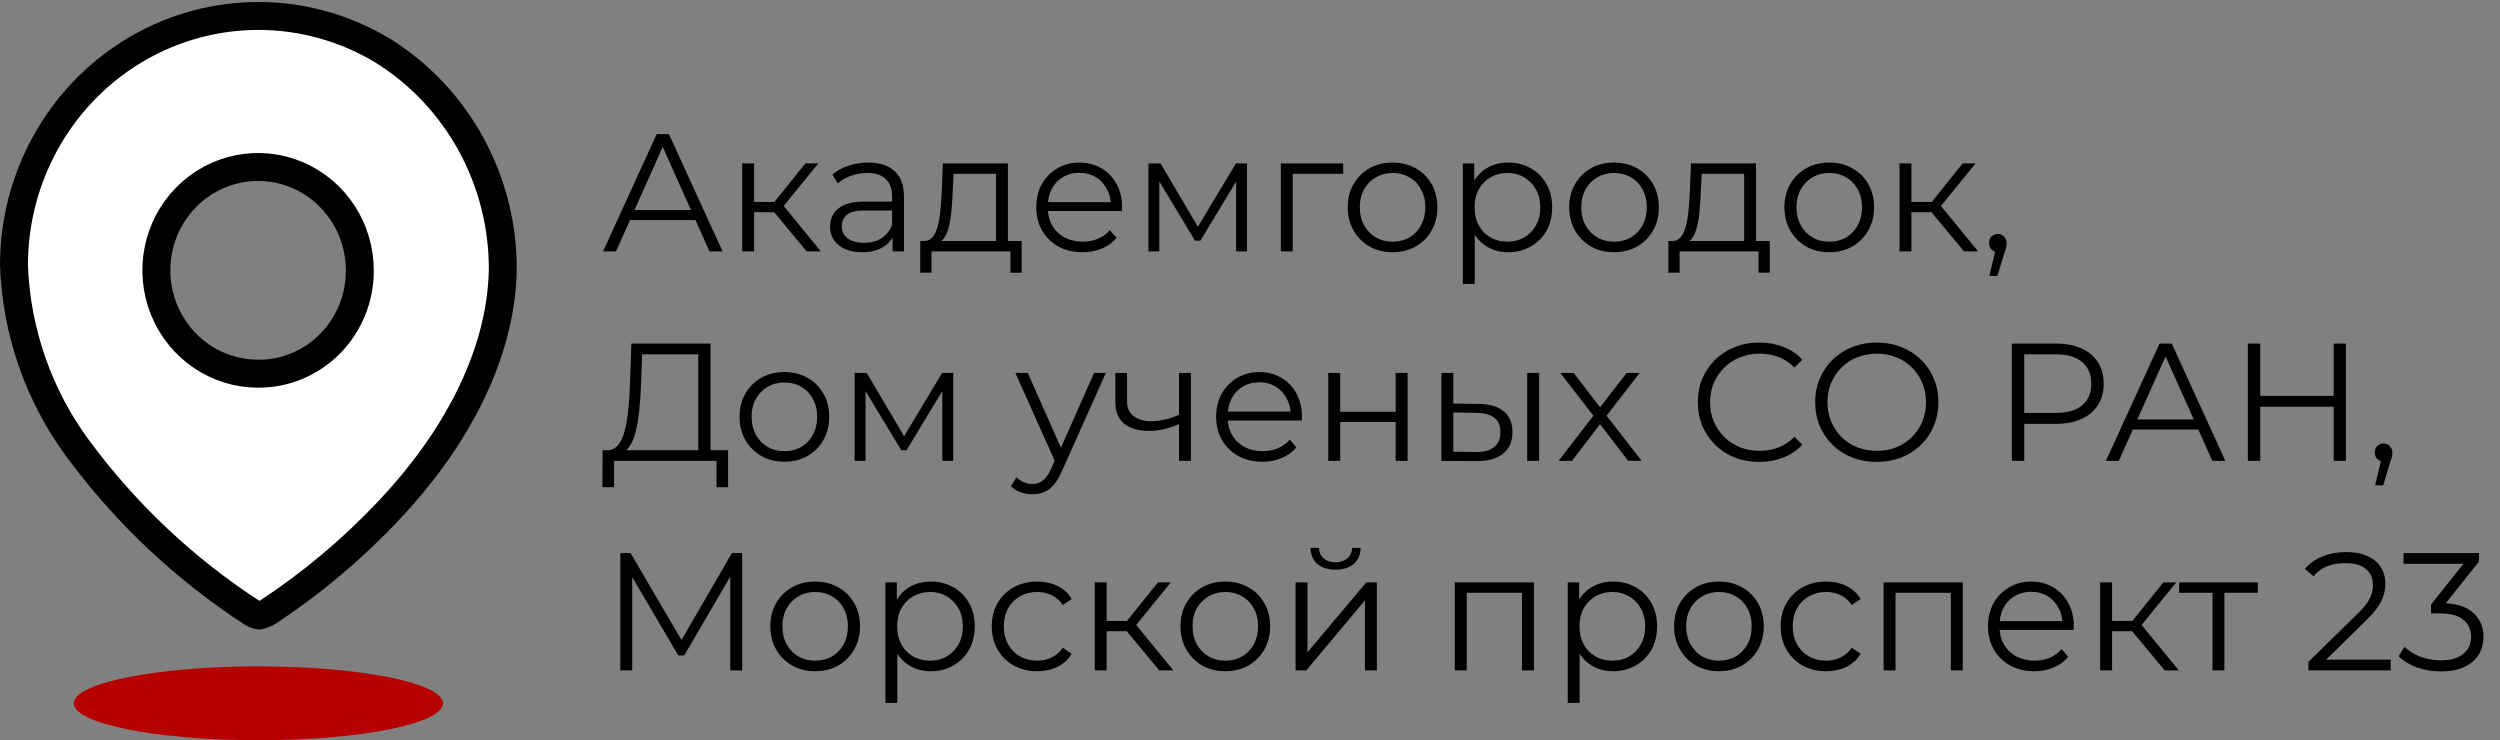 <?xml version="1.0" encoding="UTF-8"?> <svg xmlns="http://www.w3.org/2000/svg" width="179" height="53" viewBox="0 0 179 53" fill="none"><rect x="0" y="0" width="179" height="53" fill="#808080" stroke="none"/> <path d="M27.836 36.551L27.834 36.553C25.232 39.317 22.322 41.762 19.163 43.838C18.974 43.945 18.77 44.021 18.559 44.065C18.401 44.045 18.246 43.992 18.106 43.91C13.276 40.787 9.037 36.802 5.594 32.145L5.593 32.144C2.776 28.344 1.172 23.752 1 18.989L1.013 18.302C1.244 12.151 4.573 6.541 9.836 3.483C15.293 0.313 21.997 0.367 27.403 3.625C32.762 6.958 36.028 12.91 36 19.322C35.872 25.687 32.359 31.768 27.836 36.551ZM21.289 12.529C18.561 11.369 15.417 12.002 13.33 14.12C11.246 16.236 10.624 19.415 11.744 22.176C12.864 24.939 15.517 26.756 18.474 26.757C20.413 26.77 22.271 25.993 23.639 24.605C25.005 23.218 25.767 21.336 25.762 19.379C25.77 16.395 24.013 13.687 21.289 12.529Z" fill="white" stroke="black" stroke-width="2"></path> <path d="M18.5 53C25.798 53 31.714 51.817 31.714 50.357C31.714 48.898 25.798 47.714 18.5 47.714C11.202 47.714 5.286 48.898 5.286 50.357C5.286 51.817 11.202 53 18.5 53Z" fill="#B60000"></path> <path d="M43.18 18L47.02 9.6H47.896L51.736 18H50.8L47.272 10.116H47.632L44.104 18H43.18ZM44.692 15.756L44.956 15.036H49.84L50.104 15.756H44.692ZM57.762 18L55.17 14.88L55.878 14.46L58.77 18H57.762ZM53.142 18V11.7H53.994V18H53.142ZM53.73 15.192V14.46H55.758V15.192H53.73ZM55.95 14.94L55.158 14.82L57.666 11.7H58.59L55.95 14.94ZM63.909 18V16.608L63.873 16.38V14.052C63.873 13.516 63.721 13.104 63.417 12.816C63.121 12.528 62.677 12.384 62.085 12.384C61.677 12.384 61.289 12.452 60.921 12.588C60.553 12.724 60.241 12.904 59.985 13.128L59.601 12.492C59.921 12.22 60.305 12.012 60.753 11.868C61.201 11.716 61.673 11.64 62.169 11.64C62.985 11.64 63.613 11.844 64.053 12.252C64.501 12.652 64.725 13.264 64.725 14.088V18H63.909ZM61.737 18.06C61.265 18.06 60.853 17.984 60.501 17.832C60.157 17.672 59.893 17.456 59.709 17.184C59.525 16.904 59.433 16.584 59.433 16.224C59.433 15.896 59.509 15.6 59.661 15.336C59.821 15.064 60.077 14.848 60.429 14.688C60.789 14.52 61.269 14.436 61.869 14.436H64.041V15.072H61.893C61.285 15.072 60.861 15.18 60.621 15.396C60.389 15.612 60.273 15.88 60.273 16.2C60.273 16.56 60.413 16.848 60.693 17.064C60.973 17.28 61.365 17.388 61.869 17.388C62.349 17.388 62.761 17.28 63.105 17.064C63.457 16.84 63.713 16.52 63.873 16.104L64.065 16.692C63.905 17.108 63.625 17.44 63.225 17.688C62.833 17.936 62.337 18.06 61.737 18.06ZM71.313 17.592V12.444H68.277L68.205 13.848C68.189 14.272 68.161 14.688 68.121 15.096C68.089 15.504 68.029 15.88 67.941 16.224C67.861 16.56 67.745 16.836 67.593 17.052C67.441 17.26 67.245 17.38 67.005 17.412L66.153 17.256C66.401 17.264 66.605 17.176 66.765 16.992C66.925 16.8 67.049 16.54 67.137 16.212C67.225 15.884 67.289 15.512 67.329 15.096C67.369 14.672 67.401 14.24 67.425 13.8L67.509 11.7H72.165V17.592H71.313ZM65.889 19.524V17.256H73.149V19.524H72.345V18H66.693V19.524H65.889ZM77.51 18.06C76.854 18.06 76.278 17.924 75.782 17.652C75.286 17.372 74.898 16.992 74.618 16.512C74.338 16.024 74.198 15.468 74.198 14.844C74.198 14.22 74.33 13.668 74.594 13.188C74.866 12.708 75.234 12.332 75.698 12.06C76.17 11.78 76.698 11.64 77.282 11.64C77.874 11.64 78.398 11.776 78.854 12.048C79.318 12.312 79.682 12.688 79.946 13.176C80.21 13.656 80.342 14.212 80.342 14.844C80.342 14.884 80.338 14.928 80.33 14.976C80.33 15.016 80.33 15.06 80.33 15.108H74.846V14.472H79.874L79.538 14.724C79.538 14.268 79.438 13.864 79.238 13.512C79.046 13.152 78.782 12.872 78.446 12.672C78.11 12.472 77.722 12.372 77.282 12.372C76.85 12.372 76.462 12.472 76.118 12.672C75.774 12.872 75.506 13.152 75.314 13.512C75.122 13.872 75.026 14.284 75.026 14.748V14.88C75.026 15.36 75.13 15.784 75.338 16.152C75.554 16.512 75.85 16.796 76.226 17.004C76.61 17.204 77.046 17.304 77.534 17.304C77.918 17.304 78.274 17.236 78.602 17.1C78.938 16.964 79.226 16.756 79.466 16.476L79.946 17.028C79.666 17.364 79.314 17.62 78.89 17.796C78.474 17.972 78.014 18.06 77.51 18.06ZM82.228 18V11.7H83.092L85.948 16.536H85.588L88.492 11.7H89.284V18H88.504V12.672L88.66 12.744L85.948 17.232H85.564L82.828 12.696L83.008 12.66V18H82.228ZM91.708 18V11.7H96.172V12.444H92.344L92.56 12.228V18H91.708ZM99.702 18.06C99.094 18.06 98.546 17.924 98.058 17.652C97.578 17.372 97.198 16.992 96.918 16.512C96.638 16.024 96.498 15.468 96.498 14.844C96.498 14.212 96.638 13.656 96.918 13.176C97.198 12.696 97.578 12.32 98.058 12.048C98.538 11.776 99.086 11.64 99.702 11.64C100.326 11.64 100.878 11.776 101.358 12.048C101.846 12.32 102.226 12.696 102.498 13.176C102.778 13.656 102.918 14.212 102.918 14.844C102.918 15.468 102.778 16.024 102.498 16.512C102.226 16.992 101.846 17.372 101.358 17.652C100.87 17.924 100.318 18.06 99.702 18.06ZM99.702 17.304C100.158 17.304 100.562 17.204 100.914 17.004C101.266 16.796 101.542 16.508 101.742 16.14C101.95 15.764 102.054 15.332 102.054 14.844C102.054 14.348 101.95 13.916 101.742 13.548C101.542 13.18 101.266 12.896 100.914 12.696C100.562 12.488 100.162 12.384 99.714 12.384C99.266 12.384 98.866 12.488 98.514 12.696C98.162 12.896 97.882 13.18 97.674 13.548C97.466 13.916 97.362 14.348 97.362 14.844C97.362 15.332 97.466 15.764 97.674 16.14C97.882 16.508 98.162 16.796 98.514 17.004C98.866 17.204 99.262 17.304 99.702 17.304ZM107.991 18.06C107.447 18.06 106.955 17.936 106.515 17.688C106.075 17.432 105.723 17.068 105.459 16.596C105.203 16.116 105.075 15.532 105.075 14.844C105.075 14.156 105.203 13.576 105.459 13.104C105.715 12.624 106.063 12.26 106.503 12.012C106.943 11.764 107.439 11.64 107.991 11.64C108.591 11.64 109.127 11.776 109.599 12.048C110.079 12.312 110.455 12.688 110.727 13.176C110.999 13.656 111.135 14.212 111.135 14.844C111.135 15.484 110.999 16.044 110.727 16.524C110.455 17.004 110.079 17.38 109.599 17.652C109.127 17.924 108.591 18.06 107.991 18.06ZM104.739 20.328V11.7H105.555V13.596L105.471 14.856L105.591 16.128V20.328H104.739ZM107.931 17.304C108.379 17.304 108.779 17.204 109.131 17.004C109.483 16.796 109.763 16.508 109.971 16.14C110.179 15.764 110.283 15.332 110.283 14.844C110.283 14.356 110.179 13.928 109.971 13.56C109.763 13.192 109.483 12.904 109.131 12.696C108.779 12.488 108.379 12.384 107.931 12.384C107.483 12.384 107.079 12.488 106.719 12.696C106.367 12.904 106.087 13.192 105.879 13.56C105.679 13.928 105.579 14.356 105.579 14.844C105.579 15.332 105.679 15.764 105.879 16.14C106.087 16.508 106.367 16.796 106.719 17.004C107.079 17.204 107.483 17.304 107.931 17.304ZM115.558 18.06C114.95 18.06 114.402 17.924 113.914 17.652C113.434 17.372 113.054 16.992 112.774 16.512C112.494 16.024 112.354 15.468 112.354 14.844C112.354 14.212 112.494 13.656 112.774 13.176C113.054 12.696 113.434 12.32 113.914 12.048C114.394 11.776 114.942 11.64 115.558 11.64C116.182 11.64 116.734 11.776 117.214 12.048C117.702 12.32 118.082 12.696 118.354 13.176C118.634 13.656 118.774 14.212 118.774 14.844C118.774 15.468 118.634 16.024 118.354 16.512C118.082 16.992 117.702 17.372 117.214 17.652C116.726 17.924 116.174 18.06 115.558 18.06ZM115.558 17.304C116.014 17.304 116.418 17.204 116.77 17.004C117.122 16.796 117.398 16.508 117.598 16.14C117.806 15.764 117.91 15.332 117.91 14.844C117.91 14.348 117.806 13.916 117.598 13.548C117.398 13.18 117.122 12.896 116.77 12.696C116.418 12.488 116.018 12.384 115.57 12.384C115.122 12.384 114.722 12.488 114.37 12.696C114.018 12.896 113.738 13.18 113.53 13.548C113.322 13.916 113.218 14.348 113.218 14.844C113.218 15.332 113.322 15.764 113.53 16.14C113.738 16.508 114.018 16.796 114.37 17.004C114.722 17.204 115.118 17.304 115.558 17.304ZM124.88 17.592V12.444H121.844L121.772 13.848C121.756 14.272 121.728 14.688 121.688 15.096C121.656 15.504 121.596 15.88 121.508 16.224C121.428 16.56 121.312 16.836 121.16 17.052C121.008 17.26 120.812 17.38 120.572 17.412L119.72 17.256C119.968 17.264 120.172 17.176 120.332 16.992C120.492 16.8 120.616 16.54 120.704 16.212C120.792 15.884 120.856 15.512 120.896 15.096C120.936 14.672 120.968 14.24 120.992 13.8L121.076 11.7H125.732V17.592H124.88ZM119.456 19.524V17.256H126.716V19.524H125.912V18H120.26V19.524H119.456ZM130.968 18.06C130.36 18.06 129.812 17.924 129.324 17.652C128.844 17.372 128.464 16.992 128.184 16.512C127.904 16.024 127.764 15.468 127.764 14.844C127.764 14.212 127.904 13.656 128.184 13.176C128.464 12.696 128.844 12.32 129.324 12.048C129.804 11.776 130.352 11.64 130.968 11.64C131.592 11.64 132.144 11.776 132.624 12.048C133.112 12.32 133.492 12.696 133.764 13.176C134.044 13.656 134.184 14.212 134.184 14.844C134.184 15.468 134.044 16.024 133.764 16.512C133.492 16.992 133.112 17.372 132.624 17.652C132.136 17.924 131.584 18.06 130.968 18.06ZM130.968 17.304C131.424 17.304 131.828 17.204 132.18 17.004C132.532 16.796 132.808 16.508 133.008 16.14C133.216 15.764 133.32 15.332 133.32 14.844C133.32 14.348 133.216 13.916 133.008 13.548C132.808 13.18 132.532 12.896 132.18 12.696C131.828 12.488 131.428 12.384 130.98 12.384C130.532 12.384 130.132 12.488 129.78 12.696C129.428 12.896 129.148 13.18 128.94 13.548C128.732 13.916 128.628 14.348 128.628 14.844C128.628 15.332 128.732 15.764 128.94 16.14C129.148 16.508 129.428 16.796 129.78 17.004C130.132 17.204 130.528 17.304 130.968 17.304ZM140.625 18L138.033 14.88L138.741 14.46L141.633 18H140.625ZM136.005 18V11.7H136.857V18H136.005ZM136.593 15.192V14.46H138.621V15.192H136.593ZM138.813 14.94L138.021 14.82L140.529 11.7H141.453L138.813 14.94ZM142.438 19.752L142.966 17.532L143.062 18.048C142.878 18.048 142.722 17.988 142.594 17.868C142.474 17.748 142.414 17.592 142.414 17.4C142.414 17.208 142.474 17.052 142.594 16.932C142.722 16.812 142.874 16.752 143.05 16.752C143.234 16.752 143.382 16.816 143.494 16.944C143.614 17.072 143.674 17.224 143.674 17.4C143.674 17.464 143.67 17.528 143.662 17.592C143.654 17.656 143.638 17.728 143.614 17.808C143.59 17.888 143.558 17.984 143.518 18.096L143.014 19.752H142.438ZM49.996 32.58V25.368H45.976L45.904 27.408C45.88 28.04 45.84 28.648 45.784 29.232C45.736 29.808 45.656 30.328 45.544 30.792C45.44 31.248 45.296 31.62 45.112 31.908C44.936 32.196 44.704 32.364 44.416 32.412L43.444 32.232C43.764 32.248 44.028 32.132 44.236 31.884C44.452 31.636 44.616 31.288 44.728 30.84C44.848 30.392 44.936 29.868 44.992 29.268C45.048 28.668 45.088 28.02 45.112 27.324L45.208 24.6H50.872V32.58H49.996ZM43.132 34.884L43.144 32.232H52.132V34.884H51.304V33H43.972L43.96 34.884H43.132ZM56.156 33.06C55.548 33.06 55 32.924 54.512 32.652C54.032 32.372 53.652 31.992 53.372 31.512C53.092 31.024 52.952 30.468 52.952 29.844C52.952 29.212 53.092 28.656 53.372 28.176C53.652 27.696 54.032 27.32 54.512 27.048C54.992 26.776 55.54 26.64 56.156 26.64C56.78 26.64 57.332 26.776 57.812 27.048C58.3 27.32 58.68 27.696 58.952 28.176C59.232 28.656 59.372 29.212 59.372 29.844C59.372 30.468 59.232 31.024 58.952 31.512C58.68 31.992 58.3 32.372 57.812 32.652C57.324 32.924 56.772 33.06 56.156 33.06ZM56.156 32.304C56.612 32.304 57.016 32.204 57.368 32.004C57.72 31.796 57.996 31.508 58.196 31.14C58.404 30.764 58.508 30.332 58.508 29.844C58.508 29.348 58.404 28.916 58.196 28.548C57.996 28.18 57.72 27.896 57.368 27.696C57.016 27.488 56.616 27.384 56.168 27.384C55.72 27.384 55.32 27.488 54.968 27.696C54.616 27.896 54.336 28.18 54.128 28.548C53.92 28.916 53.816 29.348 53.816 29.844C53.816 30.332 53.92 30.764 54.128 31.14C54.336 31.508 54.616 31.796 54.968 32.004C55.32 32.204 55.716 32.304 56.156 32.304ZM61.193 33V26.7H62.056L64.912 31.536H64.552L67.457 26.7H68.249V33H67.469V27.672L67.624 27.744L64.912 32.232H64.528L61.792 27.696L61.972 27.66V33H61.193ZM73.922 35.388C73.626 35.388 73.342 35.34 73.07 35.244C72.806 35.148 72.578 35.004 72.386 34.812L72.782 34.176C72.942 34.328 73.114 34.444 73.298 34.524C73.49 34.612 73.702 34.656 73.934 34.656C74.214 34.656 74.454 34.576 74.654 34.416C74.862 34.264 75.058 33.992 75.242 33.6L75.65 32.676L75.746 32.544L78.338 26.7H79.178L76.022 33.756C75.846 34.164 75.65 34.488 75.434 34.728C75.226 34.968 74.998 35.136 74.75 35.232C74.502 35.336 74.226 35.388 73.922 35.388ZM75.602 33.18L72.698 26.7H73.586L76.154 32.484L75.602 33.18ZM84.489 30.336C84.121 30.496 83.749 30.624 83.373 30.72C83.005 30.808 82.637 30.852 82.269 30.852C81.525 30.852 80.937 30.684 80.505 30.348C80.073 30.004 79.857 29.476 79.857 28.764V26.7H80.697V28.716C80.697 29.196 80.853 29.556 81.165 29.796C81.477 30.036 81.897 30.156 82.425 30.156C82.745 30.156 83.081 30.116 83.433 30.036C83.785 29.948 84.141 29.824 84.501 29.664L84.489 30.336ZM84.417 33V26.7H85.269V33H84.417ZM90.389 33.06C89.733 33.06 89.157 32.924 88.661 32.652C88.165 32.372 87.777 31.992 87.497 31.512C87.217 31.024 87.077 30.468 87.077 29.844C87.077 29.22 87.209 28.668 87.473 28.188C87.745 27.708 88.113 27.332 88.577 27.06C89.049 26.78 89.577 26.64 90.161 26.64C90.753 26.64 91.277 26.776 91.733 27.048C92.197 27.312 92.561 27.688 92.825 28.176C93.089 28.656 93.221 29.212 93.221 29.844C93.221 29.884 93.217 29.928 93.209 29.976C93.209 30.016 93.209 30.06 93.209 30.108H87.725V29.472H92.753L92.417 29.724C92.417 29.268 92.317 28.864 92.117 28.512C91.925 28.152 91.661 27.872 91.325 27.672C90.989 27.472 90.601 27.372 90.161 27.372C89.729 27.372 89.341 27.472 88.997 27.672C88.653 27.872 88.385 28.152 88.193 28.512C88.001 28.872 87.905 29.284 87.905 29.748V29.88C87.905 30.36 88.009 30.784 88.217 31.152C88.433 31.512 88.729 31.796 89.105 32.004C89.489 32.204 89.925 32.304 90.413 32.304C90.797 32.304 91.153 32.236 91.481 32.1C91.817 31.964 92.105 31.756 92.345 31.476L92.825 32.028C92.545 32.364 92.193 32.62 91.769 32.796C91.353 32.972 90.893 33.06 90.389 33.06ZM95.106 33V26.7H95.959V29.484H99.93V26.7H100.783V33H99.93V30.216H95.959V33H95.106ZM109.348 33V26.7H110.2V33H109.348ZM105.856 28.92C106.648 28.928 107.252 29.104 107.668 29.448C108.084 29.792 108.292 30.288 108.292 30.936C108.292 31.608 108.068 32.124 107.62 32.484C107.172 32.844 106.532 33.02 105.7 33.012L103.204 33V26.7H104.056V28.896L105.856 28.92ZM105.64 32.364C106.232 32.372 106.676 32.256 106.972 32.016C107.276 31.768 107.428 31.408 107.428 30.936C107.428 30.464 107.28 30.12 106.984 29.904C106.688 29.68 106.24 29.564 105.64 29.556L104.056 29.532V32.34L105.64 32.364ZM111.594 33L114.258 29.544L114.246 29.964L111.714 26.7H112.674L114.75 29.4L114.39 29.388L116.466 26.7H117.402L114.846 30L114.858 29.544L117.546 33H116.574L114.378 30.12L114.714 30.168L112.554 33H111.594ZM125.959 33.072C125.327 33.072 124.743 32.968 124.207 32.76C123.671 32.544 123.207 32.244 122.815 31.86C122.423 31.476 122.115 31.024 121.891 30.504C121.675 29.984 121.567 29.416 121.567 28.8C121.567 28.184 121.675 27.616 121.891 27.096C122.115 26.576 122.423 26.124 122.815 25.74C123.215 25.356 123.683 25.06 124.219 24.852C124.755 24.636 125.339 24.528 125.971 24.528C126.579 24.528 127.151 24.632 127.687 24.84C128.223 25.04 128.675 25.344 129.043 25.752L128.479 26.316C128.135 25.964 127.755 25.712 127.339 25.56C126.923 25.4 126.475 25.32 125.995 25.32C125.491 25.32 125.023 25.408 124.591 25.584C124.159 25.752 123.783 25.996 123.463 26.316C123.143 26.628 122.891 26.996 122.707 27.42C122.531 27.836 122.443 28.296 122.443 28.8C122.443 29.304 122.531 29.768 122.707 30.192C122.891 30.608 123.143 30.976 123.463 31.296C123.783 31.608 124.159 31.852 124.591 32.028C125.023 32.196 125.491 32.28 125.995 32.28C126.475 32.28 126.923 32.2 127.339 32.04C127.755 31.88 128.135 31.624 128.479 31.272L129.043 31.836C128.675 32.244 128.223 32.552 127.687 32.76C127.151 32.968 126.575 33.072 125.959 33.072ZM134.385 33.072C133.753 33.072 133.165 32.968 132.621 32.76C132.085 32.544 131.617 32.244 131.217 31.86C130.825 31.468 130.517 31.016 130.293 30.504C130.077 29.984 129.969 29.416 129.969 28.8C129.969 28.184 130.077 27.62 130.293 27.108C130.517 26.588 130.825 26.136 131.217 25.752C131.617 25.36 132.085 25.06 132.621 24.852C133.157 24.636 133.745 24.528 134.385 24.528C135.017 24.528 135.601 24.636 136.137 24.852C136.673 25.06 137.137 25.356 137.529 25.74C137.929 26.124 138.237 26.576 138.453 27.096C138.677 27.616 138.789 28.184 138.789 28.8C138.789 29.416 138.677 29.984 138.453 30.504C138.237 31.024 137.929 31.476 137.529 31.86C137.137 32.244 136.673 32.544 136.137 32.76C135.601 32.968 135.017 33.072 134.385 33.072ZM134.385 32.28C134.889 32.28 135.353 32.196 135.777 32.028C136.209 31.852 136.581 31.608 136.893 31.296C137.213 30.976 137.461 30.608 137.637 30.192C137.813 29.768 137.901 29.304 137.901 28.8C137.901 28.296 137.813 27.836 137.637 27.42C137.461 26.996 137.213 26.628 136.893 26.316C136.581 25.996 136.209 25.752 135.777 25.584C135.353 25.408 134.889 25.32 134.385 25.32C133.881 25.32 133.413 25.408 132.981 25.584C132.549 25.752 132.173 25.996 131.853 26.316C131.541 26.628 131.293 26.996 131.109 27.42C130.933 27.836 130.845 28.296 130.845 28.8C130.845 29.296 130.933 29.756 131.109 30.18C131.293 30.604 131.541 30.976 131.853 31.296C132.173 31.608 132.549 31.852 132.981 32.028C133.413 32.196 133.881 32.28 134.385 32.28ZM144.049 33V24.6H147.193C147.905 24.6 148.517 24.716 149.029 24.948C149.541 25.172 149.933 25.5 150.205 25.932C150.485 26.356 150.625 26.872 150.625 27.48C150.625 28.072 150.485 28.584 150.205 29.016C149.933 29.44 149.541 29.768 149.029 30C148.517 30.232 147.905 30.348 147.193 30.348H144.541L144.937 29.928V33H144.049ZM144.937 30L144.541 29.568H147.169C148.009 29.568 148.645 29.388 149.077 29.028C149.517 28.66 149.737 28.144 149.737 27.48C149.737 26.808 149.517 26.288 149.077 25.92C148.645 25.552 148.009 25.368 147.169 25.368H144.541L144.937 24.948V30ZM150.782 33L154.622 24.6H155.498L159.338 33H158.402L154.874 25.116H155.234L151.706 33H150.782ZM152.294 30.756L152.558 30.036H157.442L157.706 30.756H152.294ZM167.091 24.6H167.967V33H167.091V24.6ZM161.835 33H160.947V24.6H161.835V33ZM167.175 29.124H161.739V28.344H167.175V29.124ZM170.059 34.752L170.587 32.532L170.683 33.048C170.499 33.048 170.343 32.988 170.215 32.868C170.095 32.748 170.035 32.592 170.035 32.4C170.035 32.208 170.095 32.052 170.215 31.932C170.343 31.812 170.495 31.752 170.671 31.752C170.855 31.752 171.003 31.816 171.115 31.944C171.235 32.072 171.295 32.224 171.295 32.4C171.295 32.464 171.291 32.528 171.283 32.592C171.275 32.656 171.259 32.728 171.235 32.808C171.211 32.888 171.179 32.984 171.139 33.096L170.635 34.752H170.059ZM44.416 48V39.6H45.148L48.988 46.152H48.604L52.408 39.6H53.14V48H52.288V40.932H52.492L48.988 46.932H48.568L45.04 40.932H45.268V48H44.416ZM58.359 48.06C57.751 48.06 57.203 47.924 56.715 47.652C56.235 47.372 55.855 46.992 55.575 46.512C55.295 46.024 55.155 45.468 55.155 44.844C55.155 44.212 55.295 43.656 55.575 43.176C55.855 42.696 56.235 42.32 56.715 42.048C57.195 41.776 57.743 41.64 58.359 41.64C58.983 41.64 59.535 41.776 60.015 42.048C60.503 42.32 60.883 42.696 61.155 43.176C61.435 43.656 61.575 44.212 61.575 44.844C61.575 45.468 61.435 46.024 61.155 46.512C60.883 46.992 60.503 47.372 60.015 47.652C59.527 47.924 58.975 48.06 58.359 48.06ZM58.359 47.304C58.815 47.304 59.219 47.204 59.571 47.004C59.923 46.796 60.199 46.508 60.399 46.14C60.607 45.764 60.711 45.332 60.711 44.844C60.711 44.348 60.607 43.916 60.399 43.548C60.199 43.18 59.923 42.896 59.571 42.696C59.219 42.488 58.819 42.384 58.371 42.384C57.923 42.384 57.523 42.488 57.171 42.696C56.819 42.896 56.539 43.18 56.331 43.548C56.123 43.916 56.019 44.348 56.019 44.844C56.019 45.332 56.123 45.764 56.331 46.14C56.539 46.508 56.819 46.796 57.171 47.004C57.523 47.204 57.919 47.304 58.359 47.304ZM66.648 48.06C66.104 48.06 65.612 47.936 65.172 47.688C64.732 47.432 64.38 47.068 64.116 46.596C63.86 46.116 63.732 45.532 63.732 44.844C63.732 44.156 63.86 43.576 64.116 43.104C64.372 42.624 64.72 42.26 65.16 42.012C65.6 41.764 66.096 41.64 66.648 41.64C67.248 41.64 67.784 41.776 68.256 42.048C68.736 42.312 69.112 42.688 69.384 43.176C69.656 43.656 69.792 44.212 69.792 44.844C69.792 45.484 69.656 46.044 69.384 46.524C69.112 47.004 68.736 47.38 68.256 47.652C67.784 47.924 67.248 48.06 66.648 48.06ZM63.396 50.328V41.7H64.212V43.596L64.128 44.856L64.248 46.128V50.328H63.396ZM66.588 47.304C67.036 47.304 67.436 47.204 67.788 47.004C68.14 46.796 68.42 46.508 68.628 46.14C68.836 45.764 68.94 45.332 68.94 44.844C68.94 44.356 68.836 43.928 68.628 43.56C68.42 43.192 68.14 42.904 67.788 42.696C67.436 42.488 67.036 42.384 66.588 42.384C66.14 42.384 65.736 42.488 65.376 42.696C65.024 42.904 64.744 43.192 64.536 43.56C64.336 43.928 64.236 44.356 64.236 44.844C64.236 45.332 64.336 45.764 64.536 46.14C64.744 46.508 65.024 46.796 65.376 47.004C65.736 47.204 66.14 47.304 66.588 47.304ZM74.262 48.06C73.638 48.06 73.078 47.924 72.582 47.652C72.094 47.372 71.71 46.992 71.43 46.512C71.15 46.024 71.01 45.468 71.01 44.844C71.01 44.212 71.15 43.656 71.43 43.176C71.71 42.696 72.094 42.32 72.582 42.048C73.078 41.776 73.638 41.64 74.262 41.64C74.798 41.64 75.282 41.744 75.714 41.952C76.146 42.16 76.486 42.472 76.734 42.888L76.098 43.32C75.882 43 75.614 42.764 75.294 42.612C74.974 42.46 74.626 42.384 74.25 42.384C73.802 42.384 73.398 42.488 73.038 42.696C72.678 42.896 72.394 43.18 72.186 43.548C71.978 43.916 71.874 44.348 71.874 44.844C71.874 45.34 71.978 45.772 72.186 46.14C72.394 46.508 72.678 46.796 73.038 47.004C73.398 47.204 73.802 47.304 74.25 47.304C74.626 47.304 74.974 47.228 75.294 47.076C75.614 46.924 75.882 46.692 76.098 46.38L76.734 46.812C76.486 47.22 76.146 47.532 75.714 47.748C75.282 47.956 74.798 48.06 74.262 48.06ZM83.004 48L80.412 44.88L81.12 44.46L84.012 48H83.004ZM78.384 48V41.7H79.236V48H78.384ZM78.972 45.192V44.46H81V45.192H78.972ZM81.192 44.94L80.4 44.82L82.908 41.7H83.832L81.192 44.94ZM87.726 48.06C87.118 48.06 86.57 47.924 86.082 47.652C85.602 47.372 85.222 46.992 84.942 46.512C84.662 46.024 84.522 45.468 84.522 44.844C84.522 44.212 84.662 43.656 84.942 43.176C85.222 42.696 85.602 42.32 86.082 42.048C86.562 41.776 87.11 41.64 87.726 41.64C88.35 41.64 88.902 41.776 89.382 42.048C89.87 42.32 90.25 42.696 90.522 43.176C90.802 43.656 90.942 44.212 90.942 44.844C90.942 45.468 90.802 46.024 90.522 46.512C90.25 46.992 89.87 47.372 89.382 47.652C88.894 47.924 88.342 48.06 87.726 48.06ZM87.726 47.304C88.182 47.304 88.586 47.204 88.938 47.004C89.29 46.796 89.566 46.508 89.766 46.14C89.974 45.764 90.078 45.332 90.078 44.844C90.078 44.348 89.974 43.916 89.766 43.548C89.566 43.18 89.29 42.896 88.938 42.696C88.586 42.488 88.186 42.384 87.738 42.384C87.29 42.384 86.89 42.488 86.538 42.696C86.186 42.896 85.906 43.18 85.698 43.548C85.49 43.916 85.386 44.348 85.386 44.844C85.386 45.332 85.49 45.764 85.698 46.14C85.906 46.508 86.186 46.796 86.538 47.004C86.89 47.204 87.286 47.304 87.726 47.304ZM92.763 48V41.7H93.615V46.704L97.827 41.7H98.583V48H97.731V42.984L93.531 48H92.763ZM95.619 40.788C95.091 40.788 94.663 40.656 94.335 40.392C94.015 40.12 93.847 39.732 93.831 39.228H94.443C94.451 39.548 94.563 39.8 94.779 39.984C94.995 40.168 95.275 40.26 95.619 40.26C95.963 40.26 96.243 40.168 96.459 39.984C96.683 39.8 96.799 39.548 96.807 39.228H97.419C97.411 39.732 97.243 40.12 96.915 40.392C96.587 40.656 96.155 40.788 95.619 40.788ZM104.165 48V41.7H109.829V48H108.977V42.216L109.193 42.444H104.801L105.017 42.216V48H104.165ZM115.503 48.06C114.959 48.06 114.467 47.936 114.027 47.688C113.587 47.432 113.235 47.068 112.971 46.596C112.715 46.116 112.587 45.532 112.587 44.844C112.587 44.156 112.715 43.576 112.971 43.104C113.227 42.624 113.575 42.26 114.015 42.012C114.455 41.764 114.951 41.64 115.503 41.64C116.103 41.64 116.639 41.776 117.111 42.048C117.591 42.312 117.967 42.688 118.239 43.176C118.511 43.656 118.647 44.212 118.647 44.844C118.647 45.484 118.511 46.044 118.239 46.524C117.967 47.004 117.591 47.38 117.111 47.652C116.639 47.924 116.103 48.06 115.503 48.06ZM112.251 50.328V41.7H113.067V43.596L112.983 44.856L113.103 46.128V50.328H112.251ZM115.443 47.304C115.891 47.304 116.291 47.204 116.643 47.004C116.995 46.796 117.275 46.508 117.483 46.14C117.691 45.764 117.795 45.332 117.795 44.844C117.795 44.356 117.691 43.928 117.483 43.56C117.275 43.192 116.995 42.904 116.643 42.696C116.291 42.488 115.891 42.384 115.443 42.384C114.995 42.384 114.591 42.488 114.231 42.696C113.879 42.904 113.599 43.192 113.391 43.56C113.191 43.928 113.091 44.356 113.091 44.844C113.091 45.332 113.191 45.764 113.391 46.14C113.599 46.508 113.879 46.796 114.231 47.004C114.591 47.204 114.995 47.304 115.443 47.304ZM123.07 48.06C122.462 48.06 121.914 47.924 121.426 47.652C120.946 47.372 120.566 46.992 120.286 46.512C120.006 46.024 119.866 45.468 119.866 44.844C119.866 44.212 120.006 43.656 120.286 43.176C120.566 42.696 120.946 42.32 121.426 42.048C121.906 41.776 122.454 41.64 123.07 41.64C123.694 41.64 124.246 41.776 124.726 42.048C125.214 42.32 125.594 42.696 125.866 43.176C126.146 43.656 126.286 44.212 126.286 44.844C126.286 45.468 126.146 46.024 125.866 46.512C125.594 46.992 125.214 47.372 124.726 47.652C124.238 47.924 123.686 48.06 123.07 48.06ZM123.07 47.304C123.526 47.304 123.93 47.204 124.282 47.004C124.634 46.796 124.91 46.508 125.11 46.14C125.318 45.764 125.422 45.332 125.422 44.844C125.422 44.348 125.318 43.916 125.11 43.548C124.91 43.18 124.634 42.896 124.282 42.696C123.93 42.488 123.53 42.384 123.082 42.384C122.634 42.384 122.234 42.488 121.882 42.696C121.53 42.896 121.25 43.18 121.042 43.548C120.834 43.916 120.73 44.348 120.73 44.844C120.73 45.332 120.834 45.764 121.042 46.14C121.25 46.508 121.53 46.796 121.882 47.004C122.234 47.204 122.63 47.304 123.07 47.304ZM130.747 48.06C130.123 48.06 129.563 47.924 129.067 47.652C128.579 47.372 128.195 46.992 127.915 46.512C127.635 46.024 127.495 45.468 127.495 44.844C127.495 44.212 127.635 43.656 127.915 43.176C128.195 42.696 128.579 42.32 129.067 42.048C129.563 41.776 130.123 41.64 130.747 41.64C131.283 41.64 131.767 41.744 132.199 41.952C132.631 42.16 132.971 42.472 133.219 42.888L132.583 43.32C132.367 43 132.099 42.764 131.779 42.612C131.459 42.46 131.111 42.384 130.735 42.384C130.287 42.384 129.883 42.488 129.523 42.696C129.163 42.896 128.879 43.18 128.671 43.548C128.463 43.916 128.359 44.348 128.359 44.844C128.359 45.34 128.463 45.772 128.671 46.14C128.879 46.508 129.163 46.796 129.523 47.004C129.883 47.204 130.287 47.304 130.735 47.304C131.111 47.304 131.459 47.228 131.779 47.076C132.099 46.924 132.367 46.692 132.583 46.38L133.219 46.812C132.971 47.22 132.631 47.532 132.199 47.748C131.767 47.956 131.283 48.06 130.747 48.06ZM134.868 48V41.7H140.532V48H139.68V42.216L139.896 42.444H135.504L135.72 42.216V48H134.868ZM145.654 48.06C144.998 48.06 144.422 47.924 143.926 47.652C143.43 47.372 143.042 46.992 142.762 46.512C142.482 46.024 142.342 45.468 142.342 44.844C142.342 44.22 142.474 43.668 142.738 43.188C143.01 42.708 143.378 42.332 143.842 42.06C144.314 41.78 144.842 41.64 145.426 41.64C146.018 41.64 146.542 41.776 146.998 42.048C147.462 42.312 147.826 42.688 148.09 43.176C148.354 43.656 148.486 44.212 148.486 44.844C148.486 44.884 148.482 44.928 148.474 44.976C148.474 45.016 148.474 45.06 148.474 45.108H142.99V44.472H148.018L147.682 44.724C147.682 44.268 147.582 43.864 147.382 43.512C147.19 43.152 146.926 42.872 146.59 42.672C146.254 42.472 145.866 42.372 145.426 42.372C144.994 42.372 144.606 42.472 144.262 42.672C143.918 42.872 143.65 43.152 143.458 43.512C143.266 43.872 143.17 44.284 143.17 44.748V44.88C143.17 45.36 143.274 45.784 143.482 46.152C143.698 46.512 143.994 46.796 144.37 47.004C144.754 47.204 145.19 47.304 145.678 47.304C146.062 47.304 146.418 47.236 146.746 47.1C147.082 46.964 147.37 46.756 147.61 46.476L148.09 47.028C147.81 47.364 147.458 47.62 147.034 47.796C146.618 47.972 146.158 48.06 145.654 48.06ZM154.992 48L152.4 44.88L153.108 44.46L156 48H154.992ZM150.372 48V41.7H151.224V48H150.372ZM150.96 45.192V44.46H152.988V45.192H150.96ZM153.18 44.94L152.388 44.82L154.896 41.7H155.82L153.18 44.94ZM158.416 48V42.216L158.632 42.444H156.028V41.7H161.656V42.444H159.052L159.268 42.216V48H158.416ZM165.284 48V47.388L168.776 43.968C169.096 43.656 169.336 43.384 169.496 43.152C169.656 42.912 169.764 42.688 169.82 42.48C169.876 42.272 169.904 42.076 169.904 41.892C169.904 41.404 169.736 41.02 169.4 40.74C169.072 40.46 168.584 40.32 167.936 40.32C167.44 40.32 167 40.396 166.616 40.548C166.24 40.7 165.916 40.936 165.644 41.256L165.032 40.728C165.36 40.344 165.78 40.048 166.292 39.84C166.804 39.632 167.376 39.528 168.008 39.528C168.576 39.528 169.068 39.62 169.484 39.804C169.9 39.98 170.22 40.24 170.444 40.584C170.676 40.928 170.792 41.332 170.792 41.796C170.792 42.068 170.752 42.336 170.672 42.6C170.6 42.864 170.464 43.144 170.264 43.44C170.072 43.728 169.788 44.056 169.412 44.424L166.208 47.568L165.968 47.232H171.176V48H165.284ZM174.769 48.072C174.161 48.072 173.585 47.976 173.041 47.784C172.505 47.584 172.073 47.32 171.745 46.992L172.165 46.308C172.437 46.588 172.801 46.82 173.257 47.004C173.721 47.188 174.225 47.28 174.769 47.28C175.465 47.28 175.997 47.128 176.365 46.824C176.741 46.52 176.929 46.112 176.929 45.6C176.929 45.088 176.745 44.68 176.377 44.376C176.017 44.072 175.445 43.92 174.661 43.92H174.061V43.284L176.653 40.032L176.773 40.368H172.093V39.6H177.493V40.212L174.901 43.464L174.481 43.188H174.805C175.813 43.188 176.565 43.412 177.061 43.86C177.565 44.308 177.817 44.884 177.817 45.588C177.817 46.06 177.705 46.484 177.481 46.86C177.257 47.236 176.917 47.532 176.461 47.748C176.013 47.964 175.449 48.072 174.769 48.072Z" fill="black"></path> </svg> 